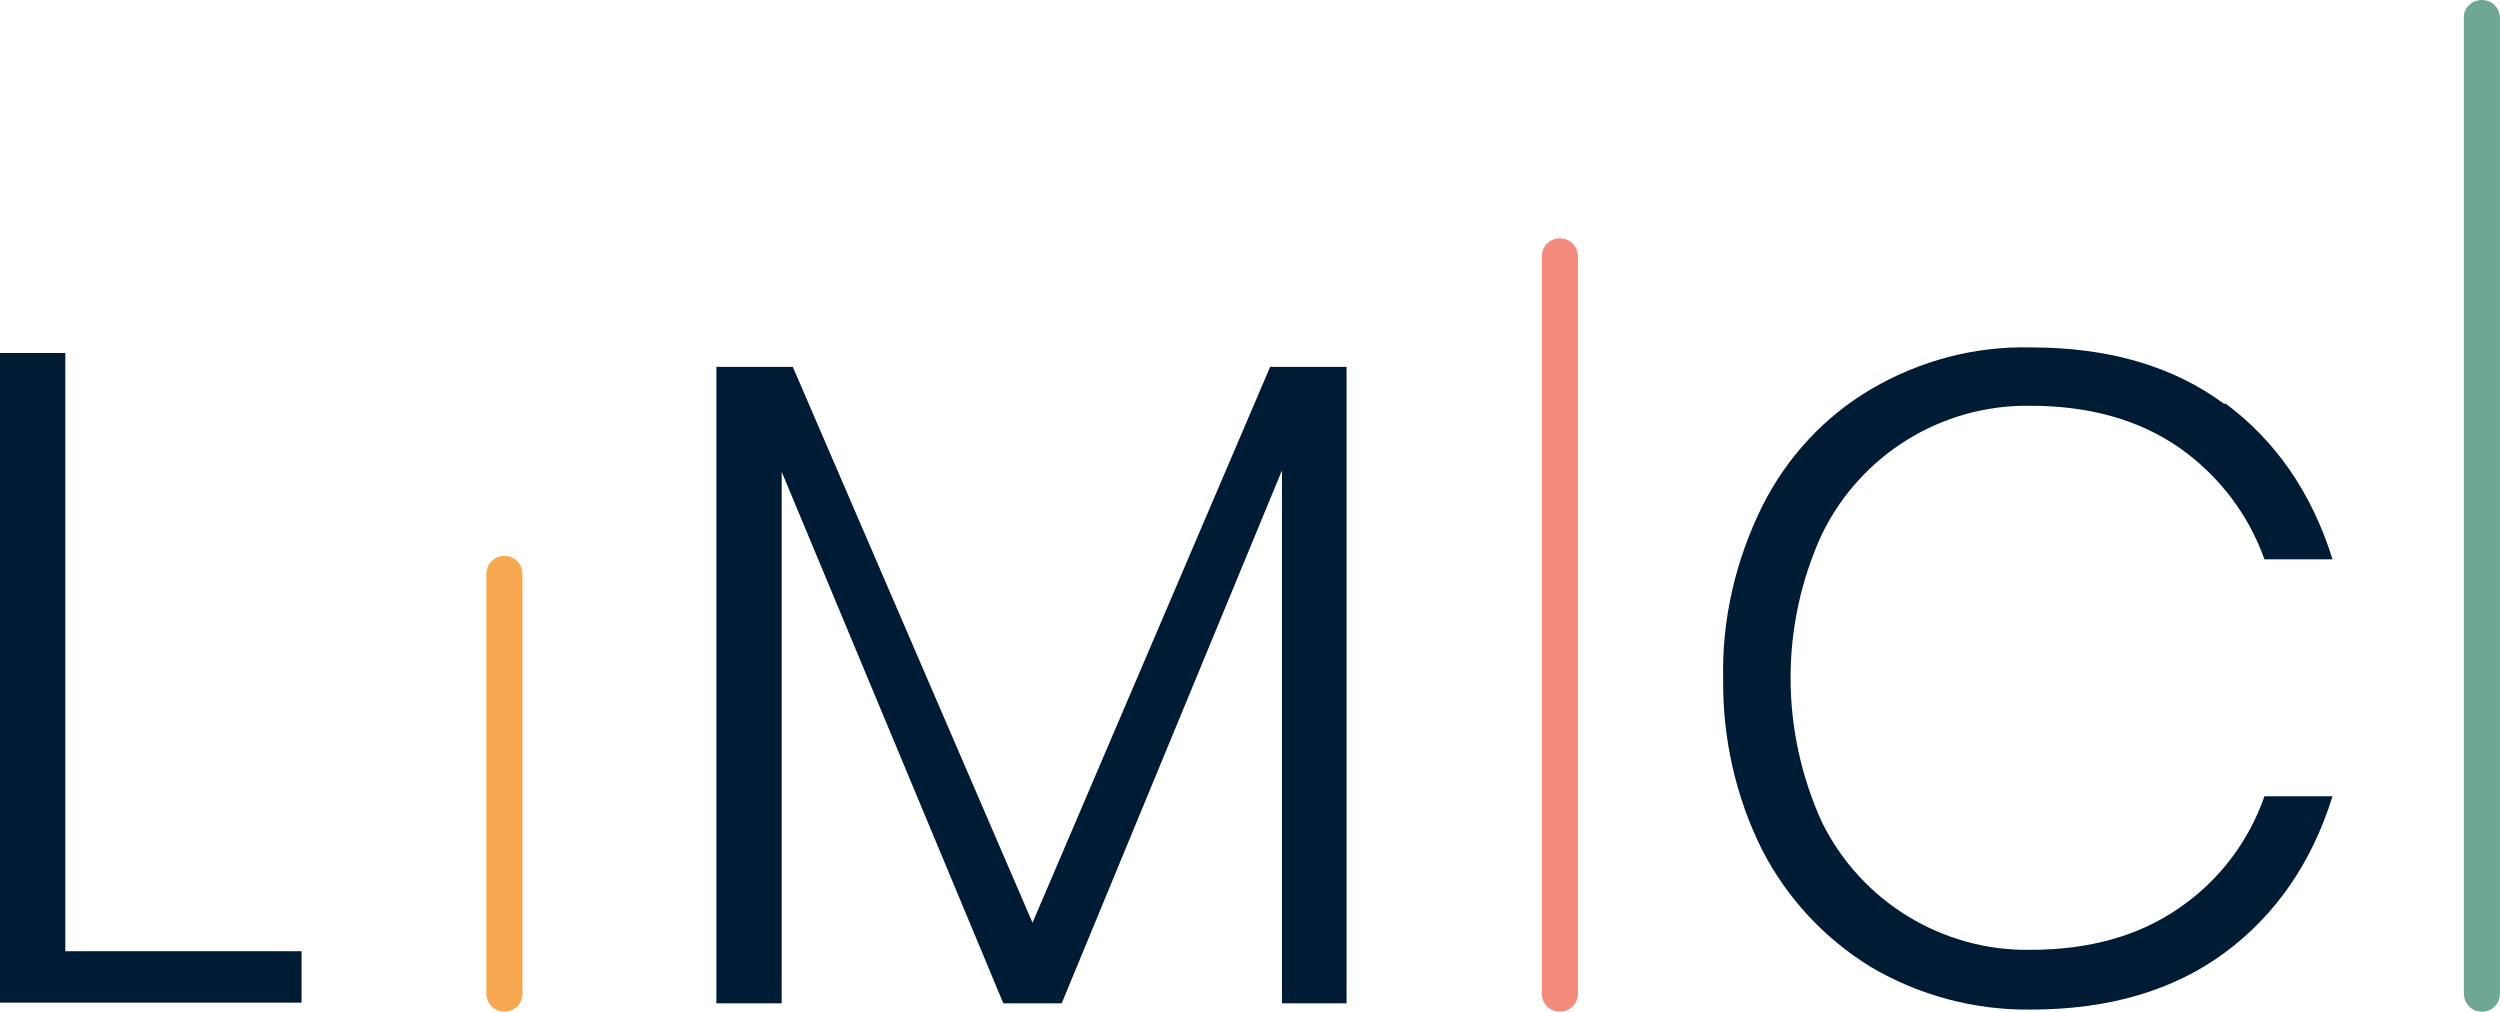 <?xml version="1.0" encoding="UTF-8"?>
<svg id="Layer_1" xmlns="http://www.w3.org/2000/svg" version="1.1" viewBox="0 0 359.8 145.6">
  <!-- Generator: Adobe Illustrator 29.1.0, SVG Export Plug-In . SVG Version: 2.1.0 Build 142)  -->
  <defs>
    <style>
      .st0 {
        fill: #f9a852;
      }

      .st1 {
        fill: #001b34;
      }

      .st2 {
        fill: #6fa792;
      }

      .st3 {
        fill: #f38b7d;
      }
    </style>
  </defs>
  <g>
    <path class="st1" d="M193.8,52.8v91.6h-9.3v-76.7l-31.7,76.7h-8.4l-31.9-76.5v76.5h-9.4V52.8h11l34.5,80,34.2-80h10.9Z"/>
    <path class="st1" d="M9.4,136.9h34v7.4H0V50.8h9.4v86.2Z"/>
    <path class="st1" d="M320.2,58c7.3,5.4,12.5,12.9,15.5,22.5h-9.8c-2.3-6.5-6.6-12.1-12.3-16.1-5.8-4-12.9-6-21.4-6-12.7-.2-24.4,7-30,18.5-6,13.1-6,28.2,0,41.4,5.6,11.4,17.3,18.6,30,18.4,8.5,0,15.6-2,21.4-6,5.7-3.9,10-9.5,12.3-16.1h9.8c-3,9.6-8.2,17.1-15.5,22.5s-16.6,8.2-27.9,8.2c-8.1.1-16-2-23-6.1-6.7-4.1-12.1-9.9-15.7-16.9-3.8-7.6-5.7-16.1-5.6-24.6-.2-8.6,1.8-17.1,5.6-24.8,3.5-7,8.9-12.9,15.7-16.9,7-4.1,14.9-6.2,23-6,11.2,0,20.5,2.7,27.9,8.2Z"/>
  </g>
  <path class="st0" d="M72.6,80h0c1.5,0,2.6,1.2,2.6,2.6v60.4c0,1.5-1.2,2.6-2.6,2.6h0c-1.5,0-2.6-1.2-2.6-2.6v-60.4c0-1.5,1.2-2.6,2.6-2.6Z"/>
  <path class="st3" d="M224.5,34.3h0c1.5,0,2.6,1.2,2.6,2.6v106.1c0,1.5-1.2,2.6-2.6,2.6h0c-1.5,0-2.6-1.2-2.6-2.6V36.9c0-1.5,1.2-2.6,2.6-2.6Z"/>
  <path class="st2" d="M357.2,0h0c1.5,0,2.6,1.2,2.6,2.6v140.4c0,1.5-1.2,2.6-2.6,2.6h0c-1.5,0-2.6-1.2-2.6-2.6V2.6C354.5,1.2,355.7,0,357.2,0Z"/>
</svg>